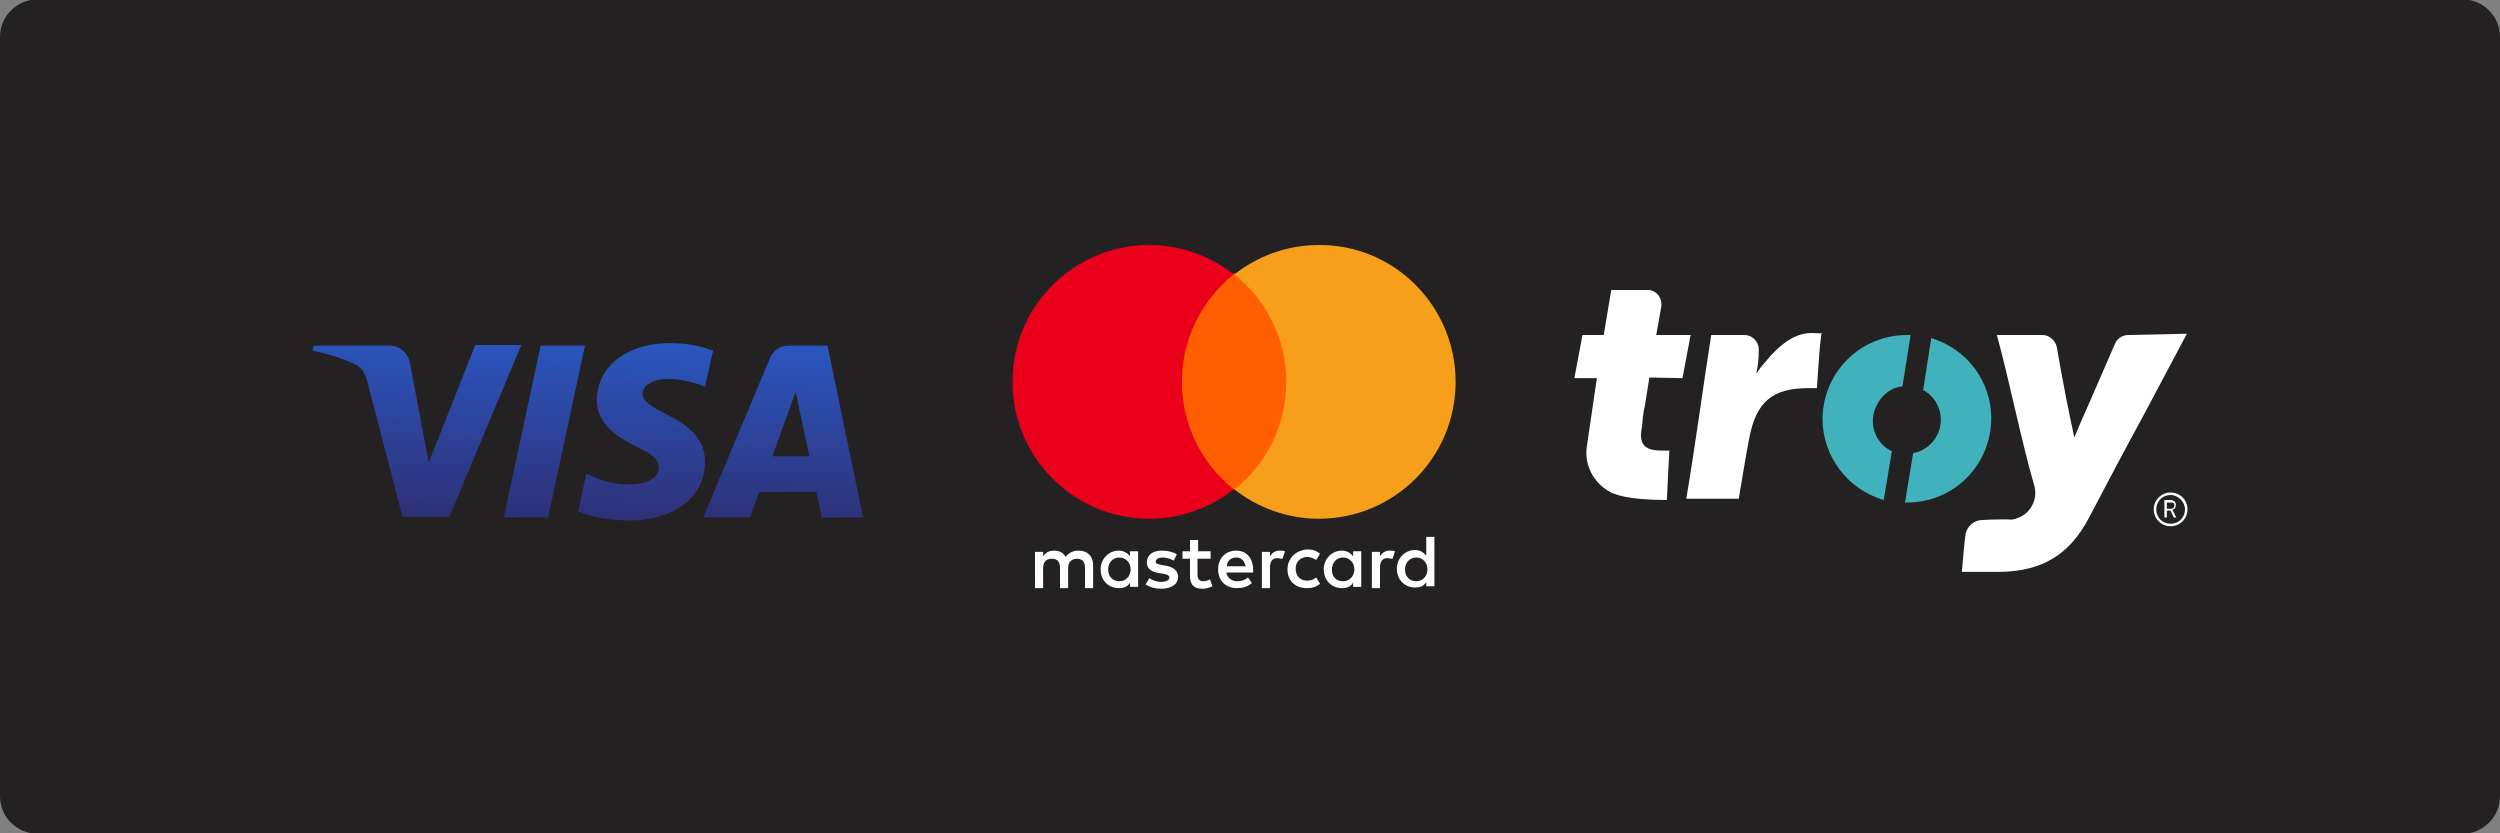 <?xml version="1.0" encoding="utf-8"?>
<!-- Generator: Adobe Illustrator 26.0.1, SVG Export Plug-In . SVG Version: 6.00 Build 0)  -->
<svg version="1.1"
	 id="svg2" sodipodi:docname="Deposit-Logo-Master-File_[D]Tom Horn-A-light-01.eps" xmlns:cc="http://creativecommons.org/ns#" xmlns:dc="http://purl.org/dc/elements/1.1/" xmlns:inkscape="http://www.inkscape.org/namespaces/inkscape" xmlns:rdf="http://www.w3.org/1999/02/22-rdf-syntax-ns#" xmlns:sodipodi="http://sodipodi.sourceforge.net/DTD/sodipodi-0.dtd" xmlns:svg="http://www.w3.org/2000/svg"
	 xmlns="http://www.w3.org/2000/svg" xmlns:xlink="http://www.w3.org/1999/xlink" x="0px" y="0px" viewBox="0 0 400 133.3"
	 style="enable-background:new 0 0 400 133.3;" xml:space="preserve">
<rect x="0" y="0" width="400" height="133.3" fill="#808080" stroke="none"/>
<style type="text/css">
	.st0{fill:#28272A;}
	.st1{fill:#BBBBBB;}
	.st2{fill:#232121;}
	.st3{fill:#FFFFFF;}
	.st4{fill:#FF5F00;}
	.st5{fill:#EB001B;}
	.st6{fill:#F79E1B;}
	.st7{fill:#41B1BB;}
	.st8{fill:url(#SVGID_1_);}
	.st9{fill:#C7C7C7;}
	.st10{fill:#BCBCBC;}
	.st11{fill:#B2B2B2;}
	.st12{fill:url(#SVGID_00000032633307352260983600000017878660023011472804_);}
	.st13{fill:#586A6C;}
	.st14{fill:#4F5F60;}
	.st15{fill:#495859;}
	.st16{fill:url(#SVGID_00000083089501764330583610000003460183074088587440_);}
	.st17{fill:url(#SVGID_00000158719423811528776380000008349410464769477270_);}
	.st18{fill:url(#SVGID_00000017479172621434168990000016894892009450058931_);}
	.st19{fill:url(#SVGID_00000034768189633677286500000007427377879080609712_);}
	.st20{fill:#2D3944;}
	.st21{fill:#2F3A47;}
	.st22{fill:url(#SVGID_00000011031282939747827480000004576621816258540693_);}
	.st23{fill:url(#SVGID_00000060021687880629337380000003937728085440852613_);}
	.st24{fill:url(#SVGID_00000160898151727743494080000017241982629101166504_);}
	.st25{fill:#7C7D7F;}
	.st26{fill:#727272;}
	.st27{fill:#636363;}
	.st28{fill:#EFEFEF;}
	.st29{fill:#DBDBDB;}
	.st30{fill:url(#SVGID_00000170260831287472368390000000583248674354614158_);}
</style>
<path class="st2" d="M394,133.4H6c-3.3,0-6-2.7-6-6V5.9c0-3.3,2.7-6,6-6h388c3.3,0,6,2.7,6,6v121.5C400,130.7,397.3,133.4,394,133.4
	z"/>
<g>
</g>
<g>
	<g>
		<path class="st3" d="M174.9,94.1v-3.7c0-1.4-0.9-2.3-2.3-2.3c-0.7,0-1.5,0.2-2.1,1c-0.4-0.7-1-1-1.9-1c-0.6,0-1.2,0.2-1.7,0.9
			v-0.7h-1.3v5.8h1.3v-3.2c0-1,0.5-1.5,1.4-1.5c0.9,0,1.3,0.5,1.3,1.5v3.2h1.3v-3.2c0-1,0.6-1.5,1.4-1.5c0.9,0,1.3,0.5,1.3,1.5v3.2
			H174.9L174.9,94.1z M193.8,88.2h-2.1v-1.8h-1.3v1.8h-1.2v1.2h1.2v2.7c0,1.3,0.5,2.1,2,2.1c0.5,0,1.2-0.2,1.6-0.4l-0.4-1.1
			c-0.4,0.2-0.8,0.3-1.1,0.3c-0.6,0-0.9-0.4-0.9-1v-2.6h2.1V88.2L193.8,88.2z M204.7,88.1c-0.7,0-1.2,0.4-1.5,0.9v-0.7h-1.3v5.8h1.3
			v-3.3c0-1,0.4-1.5,1.2-1.5c0.2,0,0.5,0.1,0.8,0.1l0.4-1.2C205.3,88.1,204.9,88.1,204.7,88.1L204.7,88.1L204.7,88.1z M188.3,88.7
			c-0.6-0.4-1.5-0.6-2.4-0.6c-1.5,0-2.4,0.7-2.4,1.9c0,1,0.7,1.5,2,1.7l0.6,0.1c0.7,0.1,1,0.3,1,0.6c0,0.4-0.5,0.7-1.3,0.7
			s-1.5-0.3-1.9-0.6l-0.6,1c0.7,0.5,1.6,0.7,2.5,0.7c1.7,0,2.7-0.8,2.7-1.9c0-1-0.8-1.6-2-1.8l-0.6-0.1c-0.5-0.1-1-0.2-1-0.5
			c0-0.4,0.4-0.7,1.1-0.7c0.7,0,1.5,0.3,1.8,0.5L188.3,88.7L188.3,88.7z M222.3,88.1c-0.7,0-1.2,0.4-1.5,0.9v-0.7h-1.3v5.8h1.3v-3.3
			c0-1,0.4-1.5,1.2-1.5c0.2,0,0.5,0.1,0.8,0.1l0.4-1.2C222.9,88.1,222.5,88.1,222.3,88.1L222.3,88.1L222.3,88.1z M206,91.1
			c0,1.8,1.2,3,3.1,3c0.9,0,1.5-0.2,2.1-0.7l-0.6-1c-0.5,0.4-1,0.5-1.5,0.5c-1,0-1.8-0.7-1.8-1.9c0-1.1,0.7-1.8,1.8-1.9
			c0.5,0,1,0.2,1.5,0.5l0.6-1c-0.6-0.5-1.2-0.7-2.1-0.7C207.2,88.1,206,89.4,206,91.1L206,91.1L206,91.1z M217.8,91.1v-2.9h-1.3V89
			c-0.4-0.5-1-0.9-1.8-0.9c-1.6,0-2.9,1.3-2.9,3c0,1.8,1.3,3,2.9,3c0.9,0,1.5-0.3,1.8-0.9v0.7h1.3V91.1z M213.1,91.1
			c0-1,0.7-1.9,1.8-1.9c1,0,1.8,0.8,1.8,1.9c0,1-0.7,1.9-1.8,1.9C213.7,93,213.1,92.2,213.1,91.1L213.1,91.1z M197.8,88.1
			c-1.7,0-2.9,1.2-2.9,3c0,1.8,1.2,3,3,3c0.9,0,1.7-0.2,2.4-0.8l-0.6-0.9c-0.5,0.4-1.1,0.6-1.7,0.6c-0.8,0-1.6-0.4-1.8-1.4h4.3v-0.5
			C200.5,89.3,199.4,88.1,197.8,88.1L197.8,88.1L197.8,88.1z M197.8,89.2c0.8,0,1.3,0.5,1.5,1.4h-3
			C196.3,89.8,196.9,89.2,197.8,89.2L197.8,89.2z M229.5,91.1v-5.2h-1.3v3c-0.4-0.5-1-0.9-1.8-0.9c-1.6,0-2.9,1.3-2.9,3
			c0,1.8,1.3,3,2.9,3c0.9,0,1.5-0.3,1.8-0.9v0.7h1.3V91.1z M224.8,91.1c0-1,0.7-1.9,1.8-1.9c1,0,1.8,0.8,1.8,1.9
			c0,1-0.7,1.9-1.8,1.9C225.5,93,224.8,92.2,224.8,91.1L224.8,91.1z M182.1,91.1v-2.9h-1.3V89c-0.4-0.5-1-0.9-1.8-0.9
			c-1.6,0-2.9,1.3-2.9,3c0,1.8,1.3,3,2.9,3c0.9,0,1.5-0.3,1.8-0.9v0.7h1.3V91.1z M177.3,91.1c0-1,0.7-1.9,1.8-1.9
			c1,0,1.8,0.8,1.8,1.9c0,1-0.7,1.9-1.8,1.9C178,93,177.3,92.2,177.3,91.1z"/>
		<rect x="187.9" y="43.8" class="st4" width="19.2" height="34.5"/>
		<path class="st5" d="M189.1,61.1c0-7,3.3-13.2,8.3-17.2c-3.7-2.9-8.4-4.7-13.5-4.7c-12.1,0-21.9,9.8-21.9,21.9S171.8,83,183.9,83
			c5.1,0,9.8-1.8,13.5-4.7C192.4,74.3,189.1,68.1,189.1,61.1z"/>
		<path class="st6" d="M232.9,61.1c0,12.1-9.8,21.9-21.9,21.9c-5.1,0-9.8-1.8-13.5-4.7c5.1-4,8.3-10.2,8.3-17.2s-3.3-13.2-8.3-17.2
			c3.7-2.9,8.4-4.7,13.5-4.7C223.1,39.1,232.9,49,232.9,61.1z"/>
	</g>
	<g id="g10_00000042009209481869337050000015910084165056948109_">
		<g id="g12_00000017502782310903187870000016856623698637750929_">
			<path id="path14_00000034060594491687742970000007168481734109528211_" class="st3" d="M340.5,53.6c-0.9,0-1.8,0.6-2.1,1.4
				c-1.4,3.2-3.2,7.4-4,9.2c-0.8,1.8-1.7,3.8-2.5,5.8c-0.8-3.5-2-9.7-2.8-14.4c-0.2-1.1-1.2-2-2.3-2h-7.3c2,7.3,3.9,16.9,5.9,23.8
				c0.8,2.3-0.4,4.7-2.6,5.5c-0.5,0.2-1,0.3-1.5,0.2c-0.8,0-2.5,0-4.1,0.1c-1.3,0-2.4,0.9-2.7,2.2l0,0c-0.2,1.2-0.4,3.9-0.6,6.1
				c2.3,0,4.9,0,6.1,0c6.9-0.1,11.2-2.9,14.2-8.6c3-5.7,5.9-11.2,8.9-16.7l6.8-12.8L340.5,53.6"/>
			<path id="path16_00000090274867223704020660000005145791462386282112_" class="st3" d="M291.4,53.5c-0.3,2.3-0.5,5.9-0.7,8.6
				c-0.5,0-0.9,0-1.4,0c-5.7,0-8.3,2.2-9.4,7.9c-0.5,2.5-1.2,6.9-1.7,9.8c-2.3,0-5.7,0-8.4,0c1.3-7.5,2.8-18.7,4-26.2h5.3
				c1.3,0,2.3,1.1,2.3,2.3c0,0,0,0.1,0,0.1c0,1.3-0.1,2.5-0.4,3.8l0.7-1c0.5-0.6,1.1-1.3,1.7-2c1.9-2,4.1-3.7,6.9-3.5
				c0.5,0,0.8,0,1.3,0.1"/>
			<path id="path18_00000173870984106109430050000010432783610721778852_" class="st7" d="M309,54.1l-1.3,8.3
				c2.6,1.4,3.6,4.7,2.2,7.3c-0.8,1.5-2.2,2.5-3.8,2.8l-1.3,7.9h0.4c7.4,0,13.4-6,13.4-13.5C318.6,61,314.7,55.8,309,54.1z
				 M304.4,61.8l1.3-8.2h-0.6c-7.4,0-13.4,5.9-13.5,13.4c0,6,4,11.3,9.8,13l1.3-7.8c-2.7-1.3-3.8-4.5-2.5-7.2
				C301,63.2,302.6,62,304.4,61.8"/>
			<path id="path20_00000039835673189689139710000011645776455072931509_" class="st3" d="M263.2,64.8l0.7-4.4l5.3,0.1l1.3-6.9H265
				l0.8-4.5c0.2-1.3-0.6-2.5-1.9-2.7c-0.1,0-0.3,0-0.4,0h-5.7l-1.2,7.2h-3.4l-1.3,6.9h3.6l-1.6,10.9c-0.5,3.2,1.3,6.3,4.3,7.6h0.1
				c1.9,0.8,5.8,1,8.4,1c0.1-2.8,0.3-6,0.4-7.9c-2.5,0-5.2,0.2-4.4-3.7C262.8,67.3,262.9,66,263.2,64.8"/>
			<path id="path22_00000002355274944705748710000017886218428259185546_" class="st3" d="M347.3,84.2c-1.5,0-2.7-1.2-2.7-2.7
				c0-1.5,1.2-2.7,2.7-2.7c1.5,0,2.7,1.2,2.7,2.7S348.8,84.2,347.3,84.2L347.3,84.2 M347.3,79.2c-1.3,0-2.3,1-2.3,2.3
				c0,1.3,1,2.3,2.3,2.3s2.3-1,2.3-2.3c0,0,0,0,0,0C349.6,80.3,348.5,79.2,347.3,79.2L347.3,79.2"/>
			<path id="path24_00000072267324351981956920000014803881435355586475_" class="st3" d="M346.7,81.4h0.6c0.2,0,0.3,0,0.4-0.1
				c0.1-0.1,0.2-0.2,0.2-0.4c0-0.1,0-0.3-0.1-0.4c-0.1-0.1-0.3-0.1-0.5-0.1h-0.6V81.4z M347.3,81.7h-0.6v1.1h-0.4v-2.8h0.9
				c0.3,0,0.5,0.1,0.7,0.2c0.3,0.3,0.3,0.7,0.1,1.1c-0.1,0.1-0.2,0.2-0.4,0.3l0.6,1.2l0,0h-0.4L347.3,81.7"/>
		</g>
	</g>
	<g>
		
			<linearGradient id="SVGID_1_" gradientUnits="userSpaceOnUse" x1="1.348" y1="134.001" x2="1.379" y2="133.651" gradientTransform="matrix(256 0 0 82.668 -255 -10993.9)">
			<stop  offset="0" style="stop-color:#2E2F75"/>
			<stop  offset="1" style="stop-color:#2B56BF"/>
		</linearGradient>
		<path class="st8" d="M95.5,63.9c-0.1,4,3.5,6.2,6.2,7.5c2.8,1.3,3.7,2.2,3.7,3.4c0,1.8-2.2,2.7-4.3,2.7c-3.6,0.1-5.7-1-7.3-1.7
			l-1.3,6c1.7,0.8,4.7,1.4,7.9,1.5c7.5,0,12.4-3.7,12.4-9.4c0-7.3-10-7.7-10-10.9c0-1,1-2,3-2.3c1-0.1,3.8-0.2,7,1.2l1.3-5.8
			c-1.7-0.6-3.9-1.2-6.7-1.2C100.5,54.8,95.6,58.5,95.5,63.9 M126.2,55.3c-1.4,0-2.5,0.8-3,2l-10.7,25.5h7.5l1.5-4.1h9.1l0.9,4.1
			h6.6l-5.7-27.5H126.2 M127.3,62.7l2.2,10.3h-5.9L127.3,62.7 M86.5,55.3l-5.9,27.5h7.1l5.9-27.5H86.5 M76,55.3L68.6,74l-3-15.9
			c-0.4-1.8-1.7-2.8-3.3-2.8H50.2L50,56.1c2.5,0.5,5.3,1.4,7,2.3c1,0.6,1.3,1.1,1.7,2.4l5.7,21.9h7.5l11.5-27.5H76"/>
	</g>
</g>
</svg>
